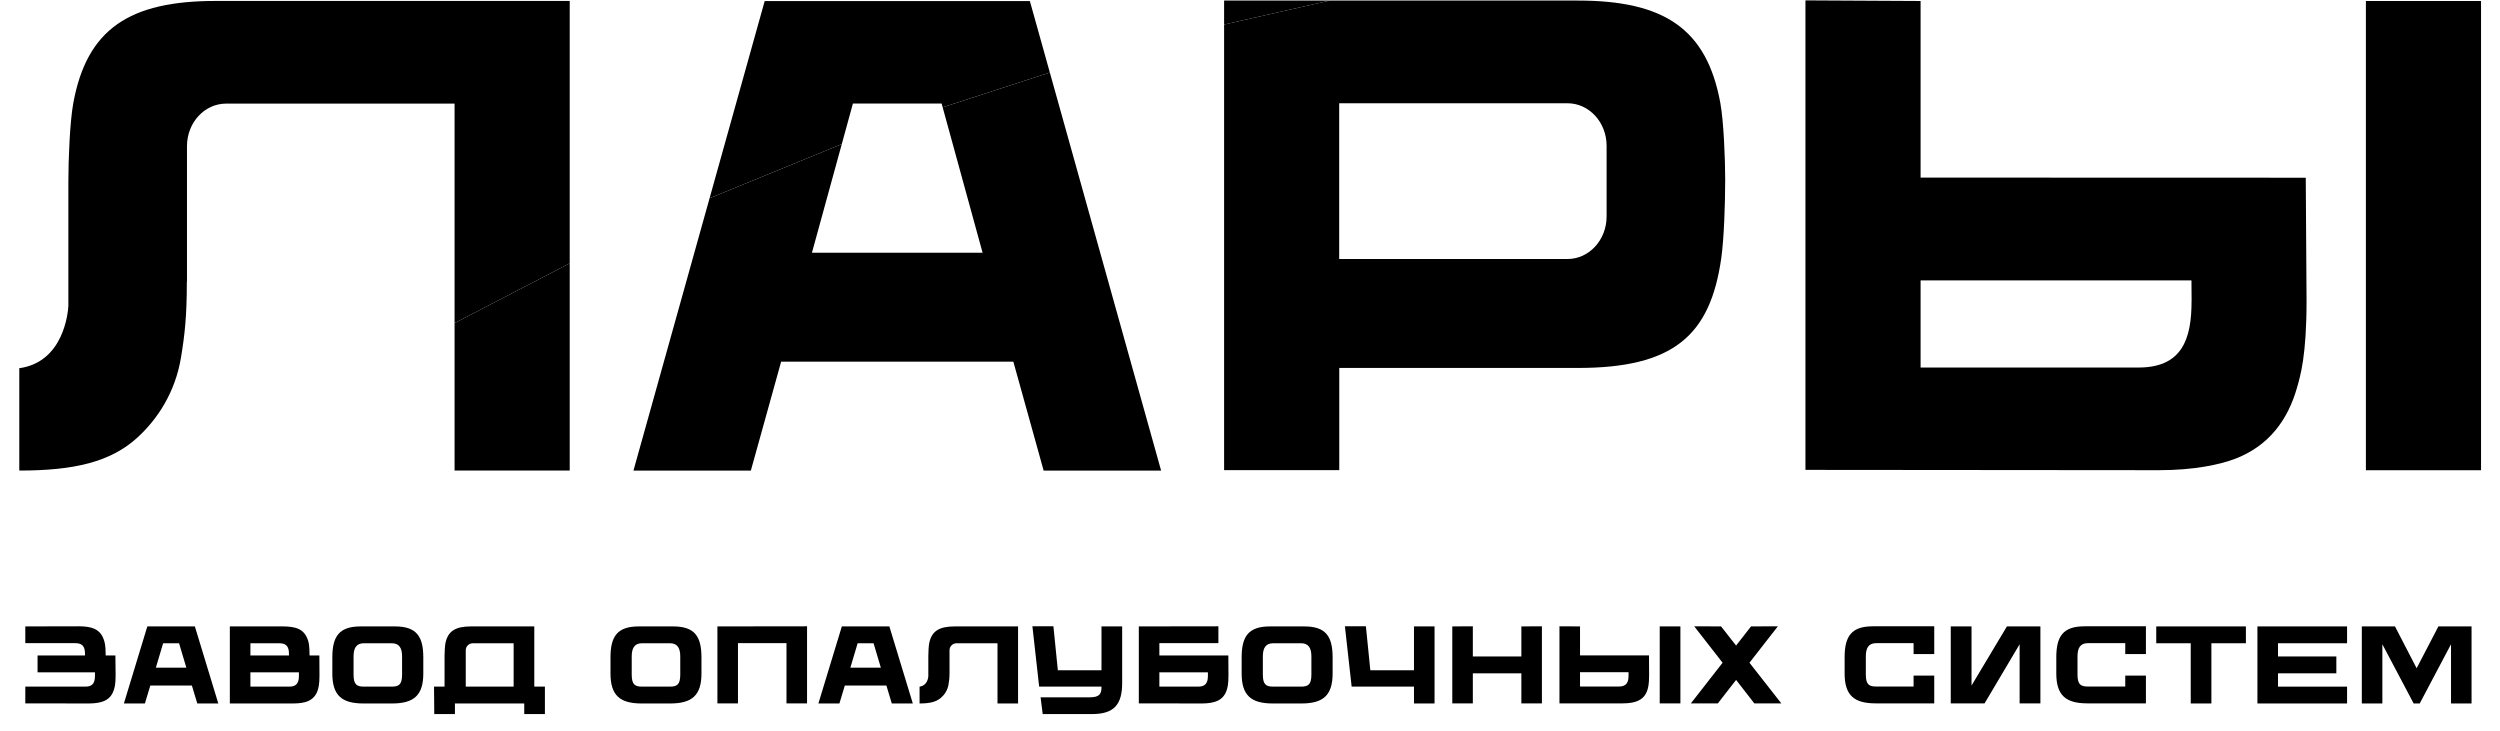 <?xml version="1.0" encoding="UTF-8"?> <svg xmlns="http://www.w3.org/2000/svg" width="106" height="31" viewBox="0 0 106 31" fill="none"><path fill-rule="evenodd" clip-rule="evenodd" d="M56.384 0.024H51.902V1.04L56.384 0.024Z" fill="black"></path><path fill-rule="evenodd" clip-rule="evenodd" d="M32.423 0.044L30.086 8.405L35.692 6.109L36.163 4.391H39.925L39.969 4.55L44.513 3.074L43.666 0.044H32.423Z" fill="black"></path><path fill-rule="evenodd" clip-rule="evenodd" d="M24.156 11.165V0.04H9.147C5.496 0.04 3.676 1.223 3.104 4.393C2.965 5.164 2.899 6.731 2.899 7.69V12.971C2.882 13.273 2.69 15.353 0.818 15.612V19.952C3.146 19.952 4.683 19.588 5.812 18.565C6.689 17.77 7.431 16.62 7.672 15.169C7.832 14.205 7.922 13.416 7.922 11.941L7.928 11.937V6.197C7.928 5.2 8.671 4.393 9.586 4.393H19.274V13.698L24.156 11.165Z" fill="black"></path><path d="M19.274 19.952H24.156V11.165L19.274 13.698V19.952Z" fill="black"></path><path d="M42.966 15.335L44.251 19.954H49.231L44.513 3.074L39.969 4.55L41.662 10.716H34.426L35.692 6.109L30.086 8.405L26.858 19.954H31.836L33.12 15.335H42.966Z" fill="black"></path><path fill-rule="evenodd" clip-rule="evenodd" d="M72.981 10.95C73.1 10.109 73.147 8.633 73.147 7.674H73.149C73.149 6.715 73.083 5.149 72.944 4.378C72.37 1.21 70.55 0.024 66.901 0.024H56.384L51.902 1.04V19.934H56.785V15.601H66.901C70.96 15.601 72.515 14.225 72.981 10.95ZM66.462 4.378C67.377 4.378 68.12 5.186 68.12 6.181V9.178C68.12 10.175 67.377 10.982 66.462 10.982H56.782V4.378H66.462Z" fill="black"></path><path fill-rule="evenodd" clip-rule="evenodd" d="M97.798 12.758C97.798 12.759 97.798 12.76 97.798 12.761C97.798 15.087 97.535 15.933 97.397 16.425C97.002 17.825 96.189 18.895 94.808 19.438C94.14 19.701 93.018 19.936 91.55 19.936L76.551 19.923V0.016L81.433 0.042V7.53L97.764 7.535L97.798 12.758ZM92.918 11.888L92.924 12.774H92.922C92.922 14.36 92.531 15.583 90.677 15.583H81.433V11.888H92.918Z" fill="black"></path><path d="M105.196 0.042V19.938H100.314V0.042H105.196Z" fill="black"></path><path d="M4.893 27.792L4.902 28.646C4.902 29.029 4.855 29.169 4.827 29.249C4.757 29.477 4.612 29.655 4.363 29.743C4.246 29.785 4.044 29.827 3.782 29.827L1.073 29.823V29.113H3.627C3.96 29.113 4.026 28.913 4.026 28.651V28.506H1.593V27.792H3.604V27.732C3.604 27.47 3.538 27.27 3.201 27.27H1.073V26.56L3.36 26.555C3.623 26.555 3.824 26.593 3.946 26.639C4.19 26.728 4.33 26.901 4.405 27.134C4.433 27.213 4.48 27.354 4.48 27.732V27.792H4.893Z" fill="black"></path><path d="M8.262 26.56L9.256 29.827H8.365L8.136 29.067H6.373L6.144 29.827H5.253L6.247 26.56H8.262ZM7.592 27.274H6.917L6.608 28.31H7.901L7.592 27.274Z" fill="black"></path><path d="M13.541 27.792L13.546 28.651C13.546 29.034 13.499 29.169 13.475 29.253C13.405 29.482 13.26 29.655 13.011 29.748C12.894 29.79 12.693 29.827 12.43 29.827H9.745V26.56H12.008C12.271 26.56 12.473 26.597 12.59 26.639C12.838 26.728 12.974 26.901 13.054 27.134C13.082 27.213 13.124 27.354 13.124 27.736V27.792H13.541ZM12.252 27.732C12.252 27.475 12.187 27.274 11.849 27.274H10.617V27.792H12.252V27.732ZM12.271 29.113C12.604 29.113 12.674 28.913 12.674 28.651V28.506H10.617V29.113H12.271Z" fill="black"></path><path d="M16.748 26.56C17.662 26.56 17.948 26.985 17.948 27.876V28.558C17.948 29.487 17.54 29.827 16.627 29.827H15.408C14.494 29.827 14.091 29.487 14.091 28.558V27.876C14.091 26.985 14.377 26.56 15.291 26.56H16.748ZM17.048 28.605V27.83C17.048 27.489 16.936 27.274 16.612 27.274H15.427C15.103 27.274 14.991 27.489 14.991 27.83V28.605C14.991 29.025 15.127 29.113 15.431 29.113H16.608C16.912 29.113 17.048 29.025 17.048 28.605Z" fill="black"></path><path d="M22.654 29.113H23.104V30.276H22.228V29.827H19.289V30.276H18.413L18.403 29.113H18.849C18.849 28.861 18.849 27.951 18.849 27.816C18.849 27.657 18.863 27.4 18.886 27.274C18.989 26.756 19.317 26.56 19.969 26.56H22.654V29.113ZM19.748 27.568V29.113H21.778V27.274H20.048C19.884 27.274 19.748 27.405 19.748 27.568Z" fill="black"></path><path d="M28.543 26.56C29.456 26.56 29.742 26.985 29.742 27.876V28.558C29.742 29.487 29.335 29.827 28.421 29.827H27.202C26.288 29.827 25.885 29.487 25.885 28.558V27.876C25.885 26.985 26.171 26.56 27.085 26.56H28.543ZM28.843 28.605V27.83C28.843 27.489 28.73 27.274 28.407 27.274H27.221C26.898 27.274 26.785 27.489 26.785 27.83V28.605C26.785 29.025 26.921 29.113 27.226 29.113H28.402C28.707 29.113 28.843 29.025 28.843 28.605Z" fill="black"></path><path d="M30.418 26.56L34.219 26.555V29.823H33.347V27.27H31.29V29.823H30.418V26.56Z" fill="black"></path><path d="M37.709 26.56L38.703 29.827H37.812L37.583 29.067H35.82L35.591 29.827H34.7L35.694 26.56H37.709ZM37.039 27.274H36.364L36.055 28.31H37.348L37.039 27.274Z" fill="black"></path><path d="M40.481 26.56H43.166V29.827H42.294V27.274H40.556C40.396 27.274 40.26 27.405 40.26 27.568V28.511C40.26 28.754 40.242 28.884 40.214 29.039C40.171 29.277 40.04 29.468 39.881 29.599C39.679 29.767 39.403 29.827 38.99 29.827V29.113C39.323 29.071 39.356 28.73 39.361 28.679C39.361 28.329 39.361 27.904 39.361 27.816C39.361 27.657 39.374 27.4 39.398 27.274C39.501 26.756 39.825 26.56 40.481 26.56Z" fill="black"></path><path d="M46.703 26.56H47.58V28.959C47.58 29.869 47.238 30.276 46.31 30.276H44.21L44.121 29.566H46.193C46.619 29.566 46.703 29.431 46.703 29.123V29.113H44.06L43.774 26.555H44.665L44.852 28.418H46.703V26.56Z" fill="black"></path><path d="M49.157 27.792H52.082L52.087 28.646C52.087 29.029 52.04 29.169 52.016 29.249C51.946 29.477 51.801 29.655 51.552 29.743C51.435 29.785 51.234 29.827 50.971 29.827L48.286 29.823V26.56L51.66 26.555V27.27H49.157V27.792ZM50.812 29.113C51.145 29.113 51.215 28.913 51.215 28.651V28.506H49.157V29.113H50.812Z" fill="black"></path><path d="M55.303 26.56C56.217 26.56 56.503 26.985 56.503 27.876V28.558C56.503 29.487 56.095 29.827 55.181 29.827H53.963C53.049 29.827 52.646 29.487 52.646 28.558V27.876C52.646 26.985 52.932 26.56 53.846 26.56H55.303ZM55.603 28.605V27.83C55.603 27.489 55.49 27.274 55.167 27.274H53.981C53.658 27.274 53.545 27.489 53.545 27.83V28.605C53.545 29.025 53.681 29.113 53.986 29.113H55.162C55.467 29.113 55.603 29.025 55.603 28.605Z" fill="black"></path><path d="M59.953 26.56H60.825V29.827H59.953V29.113H57.31L57.024 26.555H57.914L58.102 28.418H59.953V26.56Z" fill="black"></path><path d="M64.506 26.56L65.377 26.555V29.823H64.506V28.549H62.448V29.823H61.577V26.56L62.448 26.555V27.834H64.506V26.56Z" fill="black"></path><path d="M69.918 27.788L69.922 28.646C69.922 29.029 69.875 29.165 69.852 29.249C69.782 29.477 69.636 29.65 69.388 29.739C69.271 29.785 69.069 29.823 68.807 29.823H66.121V26.555L66.993 26.56V27.788H69.918ZM68.647 29.109C68.98 29.109 69.05 28.908 69.05 28.646V28.502H66.993V29.109H68.647ZM70.372 26.56H71.249V29.823H70.372V26.56Z" fill="black"></path><path d="M75.527 29.823H74.383L73.61 28.828L72.837 29.823H71.693L73.038 28.1L71.834 26.555L72.973 26.56L73.61 27.372L74.243 26.56L75.382 26.555L74.177 28.1L75.527 29.823Z" fill="black"></path><path d="M79.411 26.555H82.012V27.732H81.136V27.27H79.547C79.224 27.27 79.111 27.484 79.111 27.83V28.6C79.111 29.025 79.247 29.109 79.552 29.109H81.136V28.646H82.012V29.823H79.528C78.615 29.823 78.212 29.482 78.212 28.558V27.872C78.212 26.98 78.497 26.555 79.411 26.555Z" fill="black"></path><path d="M85.093 26.56H86.513V29.823H85.632V27.316L84.146 29.823H82.712V26.56H83.593V29.067L85.093 26.56Z" fill="black"></path><path d="M88.386 26.555H90.987V27.732H90.111V27.27H88.522C88.199 27.27 88.086 27.484 88.086 27.83V28.6C88.086 29.025 88.222 29.109 88.527 29.109H90.111V28.646H90.987V29.823H88.504C87.59 29.823 87.187 29.482 87.187 28.558V27.872C87.187 26.98 87.472 26.555 88.386 26.555Z" fill="black"></path><path d="M95.226 26.56V27.274H93.763V29.827H92.887V27.274H91.425V26.56H95.226Z" fill="black"></path><path d="M99.516 27.274H96.587V27.834H99.061V28.549H96.587V29.113H99.516V29.827H95.715V26.56H99.516V27.274Z" fill="black"></path><path d="M103.388 26.56H104.794V29.827H103.923V27.316L102.596 29.827H102.339L101.012 27.316V29.827H100.141V26.56H101.547L102.465 28.334L103.388 26.56Z" fill="black"></path></svg> 